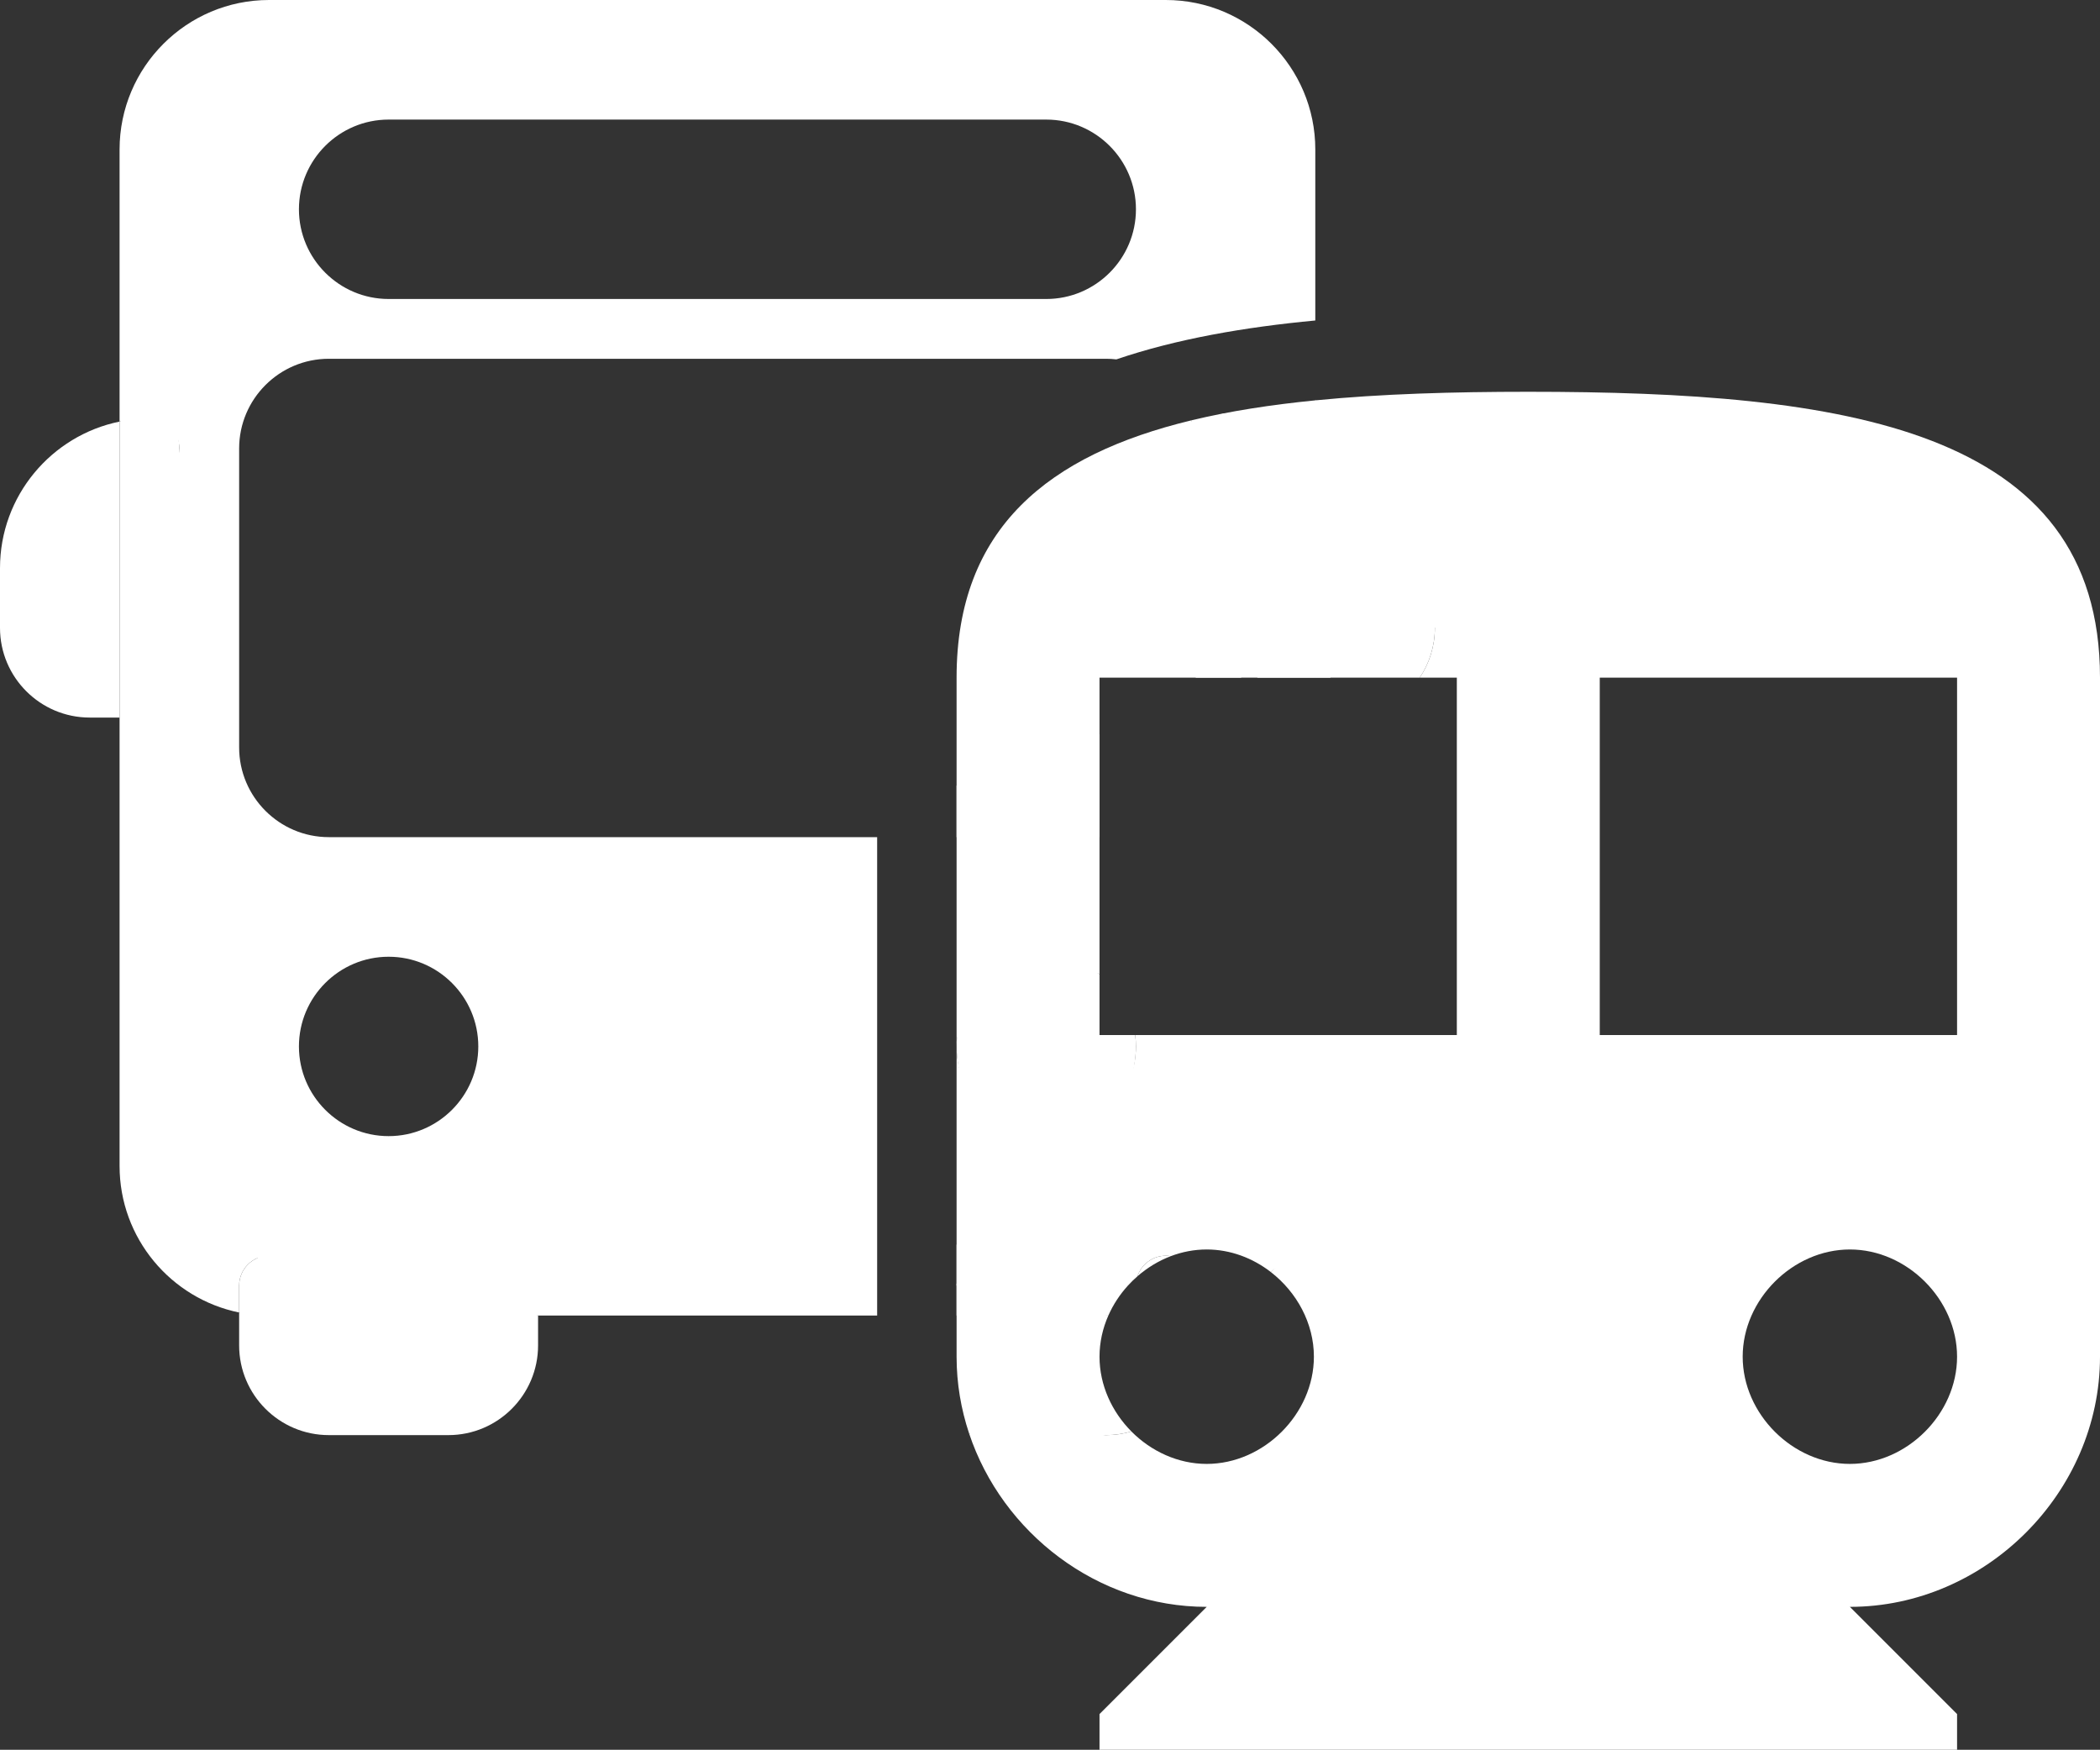 <?xml version="1.0" encoding="UTF-8"?>
<svg xmlns="http://www.w3.org/2000/svg" xmlns:xlink="http://www.w3.org/1999/xlink" id="b" data-name="Laag 2" viewBox="0 0 164.749 137.253">
  <rect x="0" y="0" width="164.749" height="137.253" fill="#333333" stroke="none"/>
  <defs>
    <clipPath id="d">
      <rect width="164.749" height="137.253" style="fill: none; stroke-width: 0px;"></rect>
    </clipPath>
  </defs>
  <g id="c" data-name="Laag 1">
    <g style="clip-path: url(#d);">
      <path d="m30.488,89.117c-3.88,0-7.036-3.157-7.036-7.036s3.156-7.035,7.036-7.035,7.035,3.156,7.035,7.035-3.157,7.036-7.035,7.036m0-79.737h51.594c3.879,0,7.035,3.157,7.035,7.036s-3.156,7.036-7.035,7.036H30.488c-3.88,0-7.036-3.157-7.036-7.036s3.156-7.036,7.036-7.036m-4.691,56.285c-3.879,0-7.036-3.157-7.036-7.036v-23.452c0-3.879,3.157-7.035,7.036-7.035h60.975c.273,0,.543.017.808.048,4.722-1.609,10.088-2.531,15.608-3.051v-13.413C103.188,5.262,97.93 0,91.462 0H21.107C14.639 0,9.381,5.262,9.381,11.726v21.342c.758-.154,1.542-.236,2.345-.236,1.294,0,2.345,1.051,2.345,2.345,0,1.295-1.051,2.346-2.345,2.346v14.071c1.294,0,2.345,1.05,2.345,2.345,0,1.294-1.051,2.345-2.345,2.345h-2.345v35.178c0,5.661,4.033,10.4,9.38,11.49v-2.109c0-1.295,1.051-2.345,2.345-2.345,1.295,0,2.346,1.05,2.346,2.345h14.071c0-1.295,1.051-2.345,2.345-2.345,1.295,0,2.345,1.05,2.345,2.345v2.345h26.601v-37.523H25.797Z" style="fill: #fff; stroke-width: 0px;"></path>
      <path d="m125.504,53.156h28.032v28.032h-28.032v-28.032Zm19.623,61.672c-4.485,0-8.41-3.925-8.41-8.41s3.925-8.41,8.41-8.41,8.409,3.925,8.409,8.41-3.924,8.41-8.409,8.41m-32.558-70.269v4.69c0,1.445-.438,2.789-1.188,3.907h2.91v28.033h-11.103v10.274c0,3.251-1.332,6.199-3.478,8.325,2.019,1.566,3.368,4.001,3.368,6.63,0,4.485-3.924,8.41-8.409,8.41-2.254,0-4.366-.992-5.909-2.546-.631.186-1.298.287-1.988.287h-9.381c-.466,0-.922-.046-1.364-.133,2.603,7.807,10.078,13.605,18.642,13.605l-8.41,8.409v2.804h67.277v-2.804l-8.409-8.409c10.652,0,19.622-8.971,19.622-19.623v-53.262c0-19.622-20.183-22.425-44.851-22.425-5.899,0-11.539.161-16.71.673v1.665c5.347,1.089,9.381,5.829,9.381,11.49" style="fill: #fff; stroke-width: 0px;"></path>
      <path d="m86.259,53.156h11.116l-1-20.53c0-.769-2.693,1.042-2.923.349-11.139,2.691-18.406,8.408-18.406,20.181v12.509h11.213v-12.509Z" style="fill: #fff; stroke-width: 0px;"></path>
      <path d="m82.082,92.626c3.879,0,7.036-6.666,7.036-10.545,0-.303-.022-.6-.059-.893h-2.8v-4.764c-1.169-.866-2.614-1.379-4.177-1.379-3.879,0-7.036,3.157-7.036,7.036s3.157,10.545,7.036,10.545" style="fill: #fff; stroke-width: 0px;"></path>
      <path d="m89.236,100.11c.308-.936,1.188-1.612,2.227-1.612.132,0,.261.013.388.034.889-.338,1.84-.524,2.818-.524,1.856,0,3.616.673,5.042,1.779,2.146-2.126,10.664-5.073,10.664-8.325l-7.186-10.274h-14.13c.037.293.058.591.058.893,0,3.879-3.156,7.036-7.035,7.036s-7.036-3.157-7.036-7.036v18.762h13.439c.235-.259.487-.503.751-.733" style="fill: #fff; stroke-width: 0px;"></path>
      <path d="m93.807,35.178v17.978h10.567c.323-.909-.019-8.529,1-8.529l-1-9c-1.294,0-5.876.846-5.876-.449s1.05-2.345,2.345-2.345c.803,0,4.773-.361,5.531-.206l-3.186-1.223c-3.481.344-6.748.849-9.736,1.571.229.694.355,1.434.355,2.203" style="fill: #fff; stroke-width: 0px;"></path>
      <path d="m83.375,79.626c1.563,0,1.715-4.068,2.884-3.202v-18.837l-11.213,4.039v20.455c0-3.879,4.45-2.455,8.329-2.455" style="fill: #fff; stroke-width: 0px;"></path>
      <path d="m0,44.559v4.69c0,3.879,3.157,7.036,7.036,7.036h2.345v-23.216c-5.347,1.089-9.381,5.829-9.381,11.49" style="fill: #fff; stroke-width: 0px;"></path>
      <path d="m17.024,56.281c0-1.295-2.354-4.687-3.649-4.687v-14.071c1.295,0,.697-1.051.697-2.345,0-1.295-1.051-5.552-2.346-5.552-.803,0-1.587,3.288-2.345,3.442v23.216l3.994,2.342c1.295,0,3.649-1.05,3.649-2.345" style="fill: #fff; stroke-width: 0px;"></path>
      <path d="m111.381,53.156c.75-1.118,1.188-2.463,1.188-3.907l6.806-4.623c0-5.661-10.839-10.468-16.187-11.558v20.088h8.193Z" style="fill: #fff; stroke-width: 0px;"></path>
      <path d="m105.375,31.626c-.758-.154-4.197,1-5,1-1.295,0-4,1.705-4,3s3.174,1.897,4.468,1.897v14.071c-1.019,0-1.885.652-2.208,1.562h4.554l2.186-21.53Z" style="fill: #fff; stroke-width: 0px;"></path>
      <path d="m18.761,102.952v2.581c0,3.879,3.157,7.036,7.036,7.036h9.381c3.879,0,7.035-3.157,7.035-7.036v-2.345l-21.107-6.562c-.803,0-1.587,6.481-2.345,6.326" style="fill: #fff; stroke-width: 0px;"></path>
      <path d="m43.375,82.193c-1.295,0-5.852-4.861-5.852,12.433l-14.071-6.216c0-1.295-1.051,10.088-2.345,10.088-1.295,0-2.345,1.05-2.345,2.345v2.109c.758.154,1.542.236,2.345.236h21.107l2.161-2.345c0-1.295.295-18.65-1-18.65" style="fill: #fff; stroke-width: 0px;"></path>
      <path d="m86.772,112.569c.69,0,1.357-.102,1.988-.288-1.529-1.539-2.501-3.632-2.501-5.863,0-1.131.25-2.225.694-3.23l-11.907-2.504v5.734c0,2.089.346,4.112.981,6.017.442.087.898,2.192,1.364,2.192l9.381-2.058Z" style="fill: #fff; stroke-width: 0px;"></path>
      <path d="m91.462,98.498c-1.038,0-1.918.677-2.227,1.612.772-.672,1.657-1.213,2.615-1.577-.127-.021-.256-.035-.388-.035" style="fill: #fff; stroke-width: 0px;"></path>
      <path d="m86.953,103.188c.379-.858.901-1.651,1.532-2.345l-13.439-3.217v5.562h11.907Z" style="fill: #fff; stroke-width: 0px;"></path>
    </g>
  </g>
</svg>
